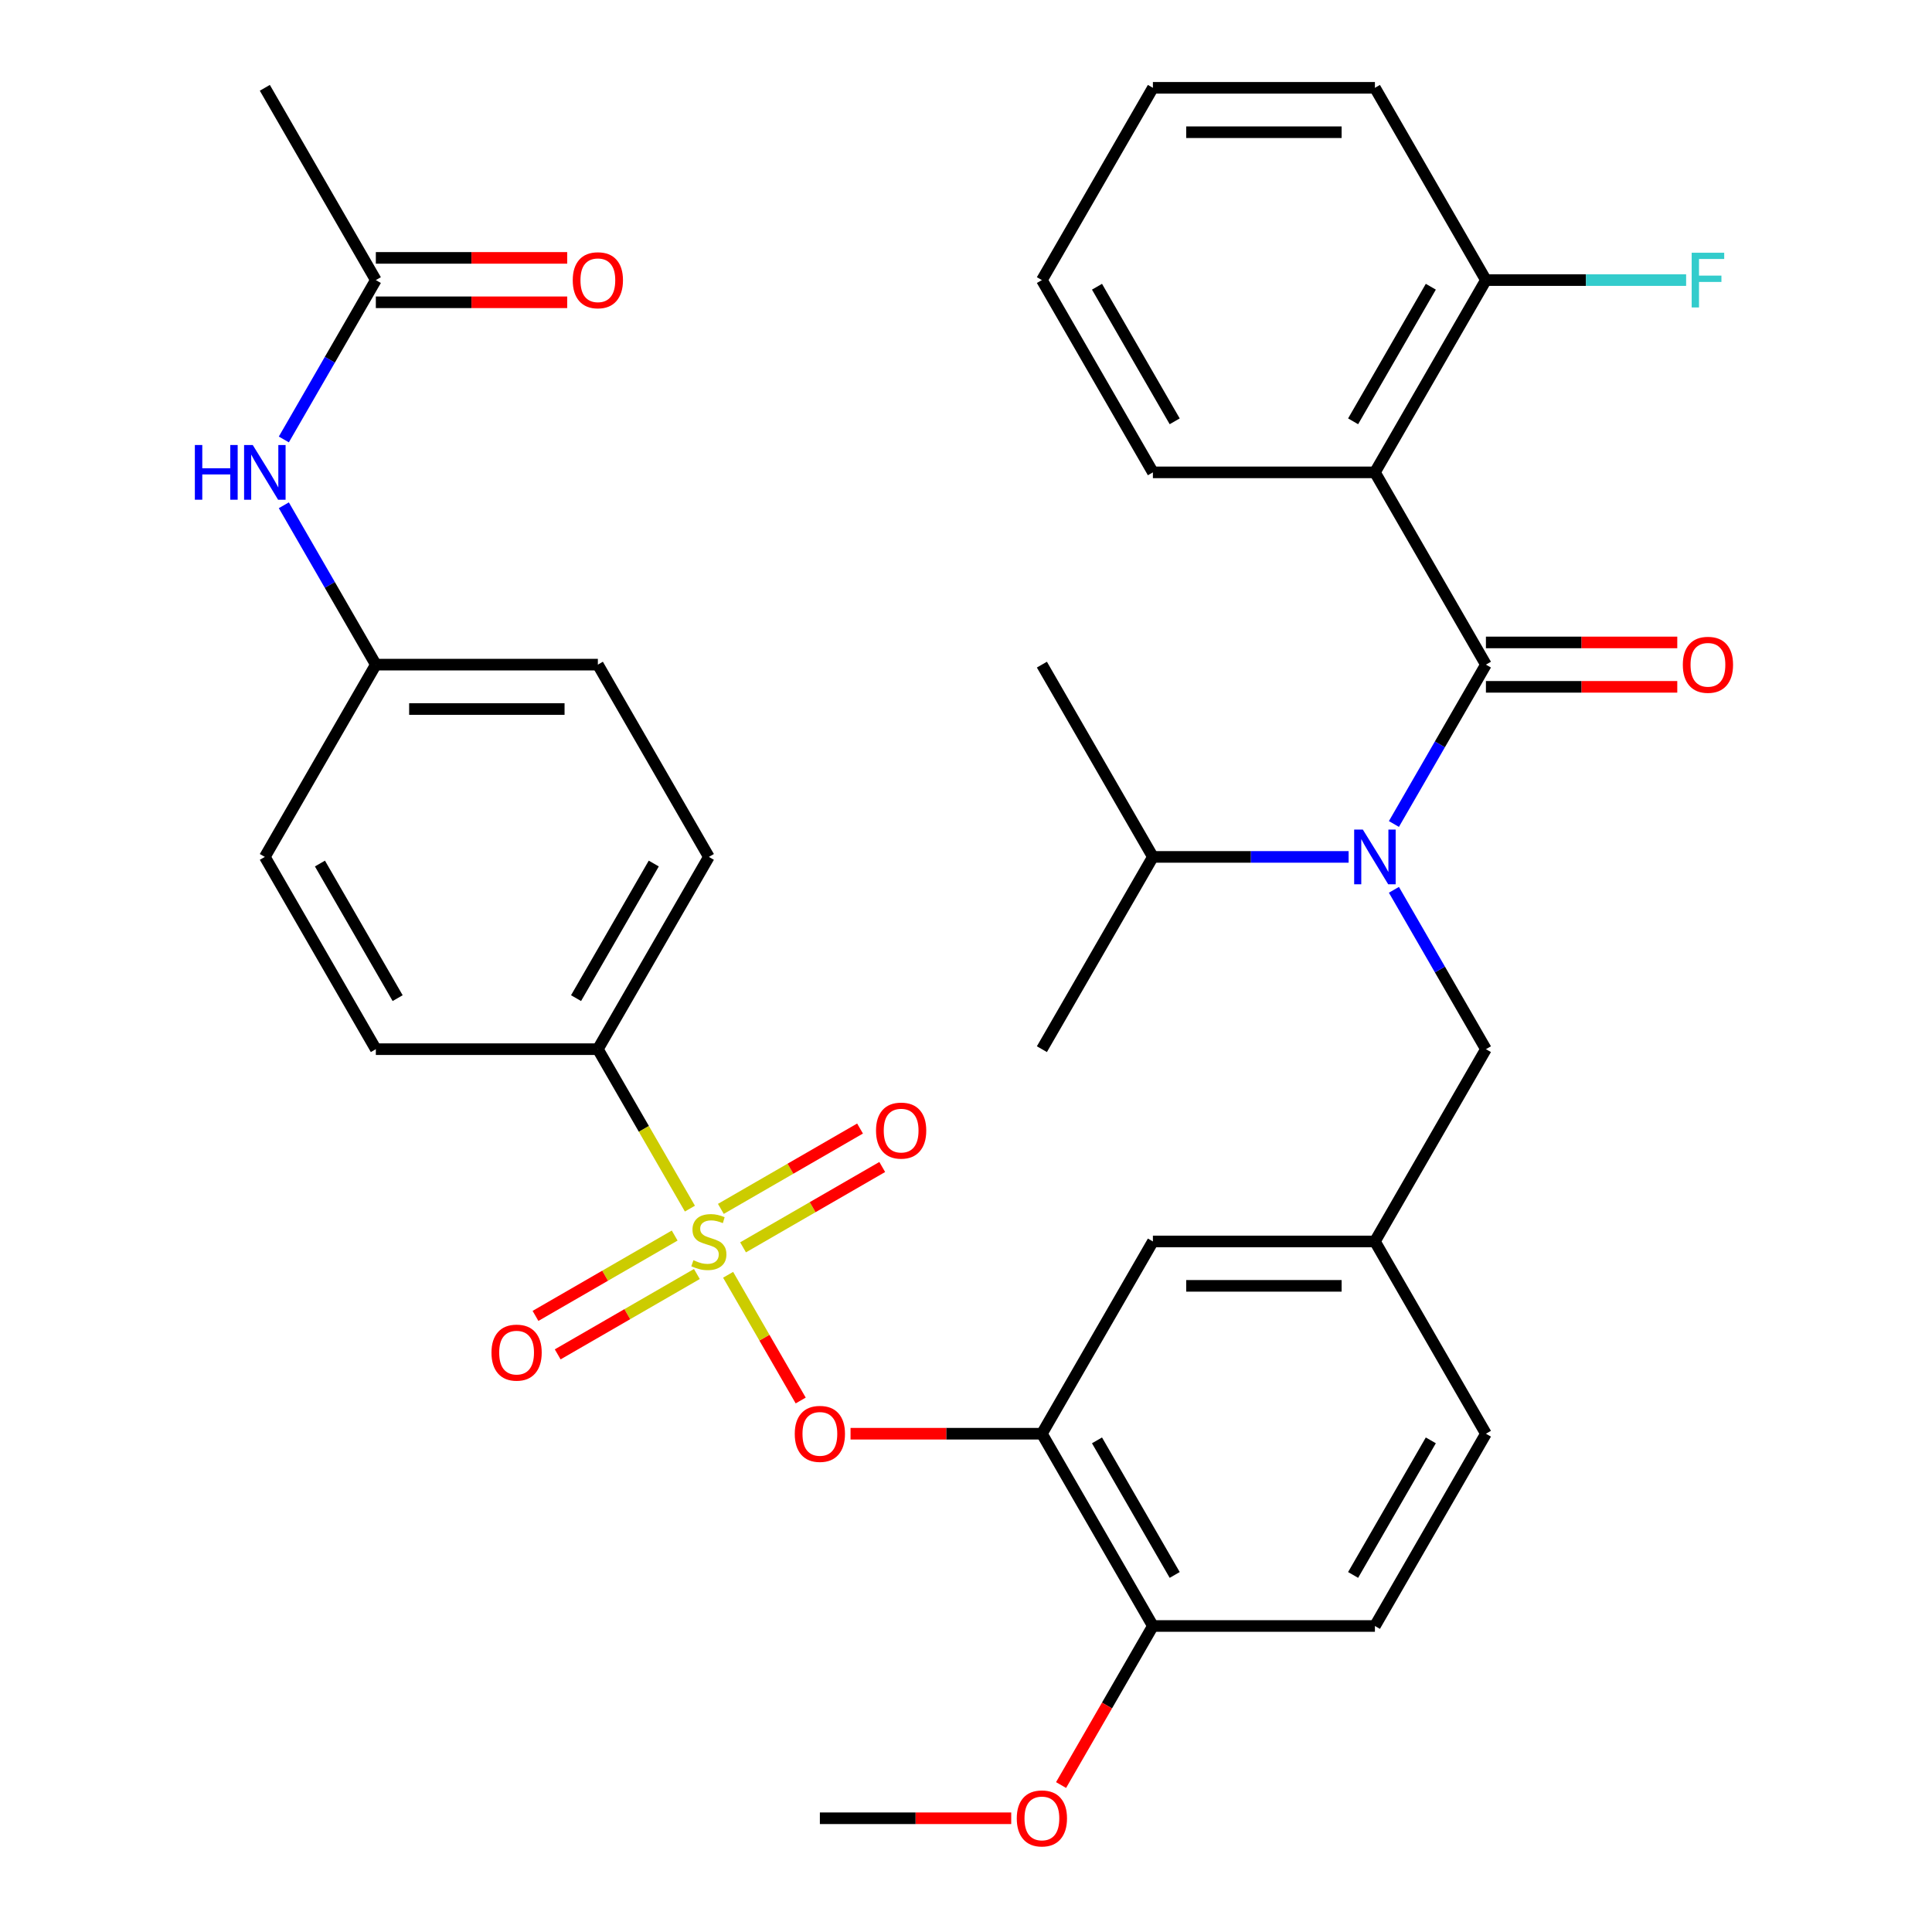 <?xml version='1.0' encoding='iso-8859-1'?>
<svg version='1.1' baseProfile='full'
              xmlns='http://www.w3.org/2000/svg'
                      xmlns:rdkit='http://www.rdkit.org/xml'
                      xmlns:xlink='http://www.w3.org/1999/xlink'
                  xml:space='preserve'
width='1000px' height='1000px' viewBox='0 0 1000 1000'>
<!-- END OF HEADER -->
<rect style='opacity:1.0;fill:#FFFFFF;stroke:none' width='1000' height='1000' x='0' y='0'> </rect>
<path class='bond-0' d='M 711.654,244.494 L 769.112,344.013' style='fill:none;fill-rule:evenodd;stroke:#000000;stroke-width:6px;stroke-linecap:butt;stroke-linejoin:miter;stroke-opacity:1' />
<path class='bond-1' d='M 711.654,244.494 L 769.112,144.974' style='fill:none;fill-rule:evenodd;stroke:#000000;stroke-width:6px;stroke-linecap:butt;stroke-linejoin:miter;stroke-opacity:1' />
<path class='bond-1' d='M 700.369,218.074 L 740.589,148.41' style='fill:none;fill-rule:evenodd;stroke:#000000;stroke-width:6px;stroke-linecap:butt;stroke-linejoin:miter;stroke-opacity:1' />
<path class='bond-2' d='M 711.654,244.494 L 596.739,244.494' style='fill:none;fill-rule:evenodd;stroke:#000000;stroke-width:6px;stroke-linecap:butt;stroke-linejoin:miter;stroke-opacity:1' />
<path class='bond-3' d='M 769.112,543.052 L 711.654,642.572' style='fill:none;fill-rule:evenodd;stroke:#000000;stroke-width:6px;stroke-linecap:butt;stroke-linejoin:miter;stroke-opacity:1' />
<path class='bond-4' d='M 769.112,543.052 L 745.3,501.809' style='fill:none;fill-rule:evenodd;stroke:#000000;stroke-width:6px;stroke-linecap:butt;stroke-linejoin:miter;stroke-opacity:1' />
<path class='bond-4' d='M 745.3,501.809 L 721.488,460.565' style='fill:none;fill-rule:evenodd;stroke:#0000FF;stroke-width:6px;stroke-linecap:butt;stroke-linejoin:miter;stroke-opacity:1' />
<path class='bond-5' d='M 698.041,443.533 L 647.39,443.533' style='fill:none;fill-rule:evenodd;stroke:#0000FF;stroke-width:6px;stroke-linecap:butt;stroke-linejoin:miter;stroke-opacity:1' />
<path class='bond-5' d='M 647.39,443.533 L 596.739,443.533' style='fill:none;fill-rule:evenodd;stroke:#000000;stroke-width:6px;stroke-linecap:butt;stroke-linejoin:miter;stroke-opacity:1' />
<path class='bond-6' d='M 721.488,426.5 L 745.3,385.256' style='fill:none;fill-rule:evenodd;stroke:#0000FF;stroke-width:6px;stroke-linecap:butt;stroke-linejoin:miter;stroke-opacity:1' />
<path class='bond-6' d='M 745.3,385.256 L 769.112,344.013' style='fill:none;fill-rule:evenodd;stroke:#000000;stroke-width:6px;stroke-linecap:butt;stroke-linejoin:miter;stroke-opacity:1' />
<path class='bond-7' d='M 769.112,355.505 L 818.633,355.505' style='fill:none;fill-rule:evenodd;stroke:#000000;stroke-width:6px;stroke-linecap:butt;stroke-linejoin:miter;stroke-opacity:1' />
<path class='bond-7' d='M 818.633,355.505 L 868.154,355.505' style='fill:none;fill-rule:evenodd;stroke:#FF0000;stroke-width:6px;stroke-linecap:butt;stroke-linejoin:miter;stroke-opacity:1' />
<path class='bond-7' d='M 769.112,332.522 L 818.633,332.522' style='fill:none;fill-rule:evenodd;stroke:#000000;stroke-width:6px;stroke-linecap:butt;stroke-linejoin:miter;stroke-opacity:1' />
<path class='bond-7' d='M 818.633,332.522 L 868.154,332.522' style='fill:none;fill-rule:evenodd;stroke:#FF0000;stroke-width:6px;stroke-linecap:butt;stroke-linejoin:miter;stroke-opacity:1' />
<path class='bond-8' d='M 769.112,144.974 L 820.923,144.974' style='fill:none;fill-rule:evenodd;stroke:#000000;stroke-width:6px;stroke-linecap:butt;stroke-linejoin:miter;stroke-opacity:1' />
<path class='bond-8' d='M 820.923,144.974 L 872.734,144.974' style='fill:none;fill-rule:evenodd;stroke:#33CCCC;stroke-width:6px;stroke-linecap:butt;stroke-linejoin:miter;stroke-opacity:1' />
<path class='bond-9' d='M 769.112,144.974 L 711.654,45.455' style='fill:none;fill-rule:evenodd;stroke:#000000;stroke-width:6px;stroke-linecap:butt;stroke-linejoin:miter;stroke-opacity:1' />
<path class='bond-10' d='M 596.739,443.533 L 539.281,543.052' style='fill:none;fill-rule:evenodd;stroke:#000000;stroke-width:6px;stroke-linecap:butt;stroke-linejoin:miter;stroke-opacity:1' />
<path class='bond-11' d='M 596.739,443.533 L 539.281,344.013' style='fill:none;fill-rule:evenodd;stroke:#000000;stroke-width:6px;stroke-linecap:butt;stroke-linejoin:miter;stroke-opacity:1' />
<path class='bond-12' d='M 769.112,742.091 L 711.654,841.611' style='fill:none;fill-rule:evenodd;stroke:#000000;stroke-width:6px;stroke-linecap:butt;stroke-linejoin:miter;stroke-opacity:1' />
<path class='bond-12' d='M 740.589,745.528 L 700.369,815.191' style='fill:none;fill-rule:evenodd;stroke:#000000;stroke-width:6px;stroke-linecap:butt;stroke-linejoin:miter;stroke-opacity:1' />
<path class='bond-13' d='M 769.112,742.091 L 711.654,642.572' style='fill:none;fill-rule:evenodd;stroke:#000000;stroke-width:6px;stroke-linecap:butt;stroke-linejoin:miter;stroke-opacity:1' />
<path class='bond-14' d='M 711.654,841.611 L 596.739,841.611' style='fill:none;fill-rule:evenodd;stroke:#000000;stroke-width:6px;stroke-linecap:butt;stroke-linejoin:miter;stroke-opacity:1' />
<path class='bond-15' d='M 596.739,841.611 L 539.281,742.091' style='fill:none;fill-rule:evenodd;stroke:#000000;stroke-width:6px;stroke-linecap:butt;stroke-linejoin:miter;stroke-opacity:1' />
<path class='bond-15' d='M 608.024,815.191 L 567.804,745.528' style='fill:none;fill-rule:evenodd;stroke:#000000;stroke-width:6px;stroke-linecap:butt;stroke-linejoin:miter;stroke-opacity:1' />
<path class='bond-16' d='M 596.739,841.611 L 572.973,882.774' style='fill:none;fill-rule:evenodd;stroke:#000000;stroke-width:6px;stroke-linecap:butt;stroke-linejoin:miter;stroke-opacity:1' />
<path class='bond-16' d='M 572.973,882.774 L 549.207,923.937' style='fill:none;fill-rule:evenodd;stroke:#FF0000;stroke-width:6px;stroke-linecap:butt;stroke-linejoin:miter;stroke-opacity:1' />
<path class='bond-17' d='M 539.281,742.091 L 596.739,642.572' style='fill:none;fill-rule:evenodd;stroke:#000000;stroke-width:6px;stroke-linecap:butt;stroke-linejoin:miter;stroke-opacity:1' />
<path class='bond-18' d='M 539.281,742.091 L 489.76,742.091' style='fill:none;fill-rule:evenodd;stroke:#000000;stroke-width:6px;stroke-linecap:butt;stroke-linejoin:miter;stroke-opacity:1' />
<path class='bond-18' d='M 489.76,742.091 L 440.239,742.091' style='fill:none;fill-rule:evenodd;stroke:#FF0000;stroke-width:6px;stroke-linecap:butt;stroke-linejoin:miter;stroke-opacity:1' />
<path class='bond-19' d='M 596.739,642.572 L 711.654,642.572' style='fill:none;fill-rule:evenodd;stroke:#000000;stroke-width:6px;stroke-linecap:butt;stroke-linejoin:miter;stroke-opacity:1' />
<path class='bond-19' d='M 613.976,665.555 L 694.417,665.555' style='fill:none;fill-rule:evenodd;stroke:#000000;stroke-width:6px;stroke-linecap:butt;stroke-linejoin:miter;stroke-opacity:1' />
<path class='bond-20' d='M 309.451,543.052 L 366.908,443.533' style='fill:none;fill-rule:evenodd;stroke:#000000;stroke-width:6px;stroke-linecap:butt;stroke-linejoin:miter;stroke-opacity:1' />
<path class='bond-20' d='M 298.165,516.633 L 338.386,446.969' style='fill:none;fill-rule:evenodd;stroke:#000000;stroke-width:6px;stroke-linecap:butt;stroke-linejoin:miter;stroke-opacity:1' />
<path class='bond-21' d='M 309.451,543.052 L 194.535,543.052' style='fill:none;fill-rule:evenodd;stroke:#000000;stroke-width:6px;stroke-linecap:butt;stroke-linejoin:miter;stroke-opacity:1' />
<path class='bond-22' d='M 309.451,543.052 L 333.274,584.315' style='fill:none;fill-rule:evenodd;stroke:#000000;stroke-width:6px;stroke-linecap:butt;stroke-linejoin:miter;stroke-opacity:1' />
<path class='bond-22' d='M 333.274,584.315 L 357.097,625.579' style='fill:none;fill-rule:evenodd;stroke:#CCCC00;stroke-width:6px;stroke-linecap:butt;stroke-linejoin:miter;stroke-opacity:1' />
<path class='bond-23' d='M 194.535,144.974 L 170.724,186.217' style='fill:none;fill-rule:evenodd;stroke:#000000;stroke-width:6px;stroke-linecap:butt;stroke-linejoin:miter;stroke-opacity:1' />
<path class='bond-23' d='M 170.724,186.217 L 146.912,227.461' style='fill:none;fill-rule:evenodd;stroke:#0000FF;stroke-width:6px;stroke-linecap:butt;stroke-linejoin:miter;stroke-opacity:1' />
<path class='bond-24' d='M 194.535,156.466 L 244.057,156.466' style='fill:none;fill-rule:evenodd;stroke:#000000;stroke-width:6px;stroke-linecap:butt;stroke-linejoin:miter;stroke-opacity:1' />
<path class='bond-24' d='M 244.057,156.466 L 293.578,156.466' style='fill:none;fill-rule:evenodd;stroke:#FF0000;stroke-width:6px;stroke-linecap:butt;stroke-linejoin:miter;stroke-opacity:1' />
<path class='bond-24' d='M 194.535,133.483 L 244.057,133.483' style='fill:none;fill-rule:evenodd;stroke:#000000;stroke-width:6px;stroke-linecap:butt;stroke-linejoin:miter;stroke-opacity:1' />
<path class='bond-24' d='M 244.057,133.483 L 293.578,133.483' style='fill:none;fill-rule:evenodd;stroke:#FF0000;stroke-width:6px;stroke-linecap:butt;stroke-linejoin:miter;stroke-opacity:1' />
<path class='bond-25' d='M 194.535,144.974 L 137.078,45.455' style='fill:none;fill-rule:evenodd;stroke:#000000;stroke-width:6px;stroke-linecap:butt;stroke-linejoin:miter;stroke-opacity:1' />
<path class='bond-26' d='M 146.912,261.526 L 170.724,302.77' style='fill:none;fill-rule:evenodd;stroke:#0000FF;stroke-width:6px;stroke-linecap:butt;stroke-linejoin:miter;stroke-opacity:1' />
<path class='bond-26' d='M 170.724,302.77 L 194.535,344.013' style='fill:none;fill-rule:evenodd;stroke:#000000;stroke-width:6px;stroke-linecap:butt;stroke-linejoin:miter;stroke-opacity:1' />
<path class='bond-27' d='M 414.44,724.898 L 395.655,692.363' style='fill:none;fill-rule:evenodd;stroke:#FF0000;stroke-width:6px;stroke-linecap:butt;stroke-linejoin:miter;stroke-opacity:1' />
<path class='bond-27' d='M 395.655,692.363 L 376.871,659.828' style='fill:none;fill-rule:evenodd;stroke:#CCCC00;stroke-width:6px;stroke-linecap:butt;stroke-linejoin:miter;stroke-opacity:1' />
<path class='bond-28' d='M 384.607,645.623 L 420.626,624.827' style='fill:none;fill-rule:evenodd;stroke:#CCCC00;stroke-width:6px;stroke-linecap:butt;stroke-linejoin:miter;stroke-opacity:1' />
<path class='bond-28' d='M 420.626,624.827 L 456.646,604.031' style='fill:none;fill-rule:evenodd;stroke:#FF0000;stroke-width:6px;stroke-linecap:butt;stroke-linejoin:miter;stroke-opacity:1' />
<path class='bond-28' d='M 373.115,625.719 L 409.135,604.923' style='fill:none;fill-rule:evenodd;stroke:#CCCC00;stroke-width:6px;stroke-linecap:butt;stroke-linejoin:miter;stroke-opacity:1' />
<path class='bond-28' d='M 409.135,604.923 L 445.154,584.127' style='fill:none;fill-rule:evenodd;stroke:#FF0000;stroke-width:6px;stroke-linecap:butt;stroke-linejoin:miter;stroke-opacity:1' />
<path class='bond-29' d='M 349.21,639.521 L 313.19,660.316' style='fill:none;fill-rule:evenodd;stroke:#CCCC00;stroke-width:6px;stroke-linecap:butt;stroke-linejoin:miter;stroke-opacity:1' />
<path class='bond-29' d='M 313.19,660.316 L 277.171,681.112' style='fill:none;fill-rule:evenodd;stroke:#FF0000;stroke-width:6px;stroke-linecap:butt;stroke-linejoin:miter;stroke-opacity:1' />
<path class='bond-29' d='M 360.701,659.425 L 324.682,680.22' style='fill:none;fill-rule:evenodd;stroke:#CCCC00;stroke-width:6px;stroke-linecap:butt;stroke-linejoin:miter;stroke-opacity:1' />
<path class='bond-29' d='M 324.682,680.22 L 288.662,701.016' style='fill:none;fill-rule:evenodd;stroke:#FF0000;stroke-width:6px;stroke-linecap:butt;stroke-linejoin:miter;stroke-opacity:1' />
<path class='bond-30' d='M 366.908,443.533 L 309.451,344.013' style='fill:none;fill-rule:evenodd;stroke:#000000;stroke-width:6px;stroke-linecap:butt;stroke-linejoin:miter;stroke-opacity:1' />
<path class='bond-31' d='M 194.535,543.052 L 137.078,443.533' style='fill:none;fill-rule:evenodd;stroke:#000000;stroke-width:6px;stroke-linecap:butt;stroke-linejoin:miter;stroke-opacity:1' />
<path class='bond-31' d='M 205.821,516.633 L 165.6,446.969' style='fill:none;fill-rule:evenodd;stroke:#000000;stroke-width:6px;stroke-linecap:butt;stroke-linejoin:miter;stroke-opacity:1' />
<path class='bond-32' d='M 194.535,344.013 L 137.078,443.533' style='fill:none;fill-rule:evenodd;stroke:#000000;stroke-width:6px;stroke-linecap:butt;stroke-linejoin:miter;stroke-opacity:1' />
<path class='bond-33' d='M 194.535,344.013 L 309.451,344.013' style='fill:none;fill-rule:evenodd;stroke:#000000;stroke-width:6px;stroke-linecap:butt;stroke-linejoin:miter;stroke-opacity:1' />
<path class='bond-33' d='M 211.773,366.996 L 292.213,366.996' style='fill:none;fill-rule:evenodd;stroke:#000000;stroke-width:6px;stroke-linecap:butt;stroke-linejoin:miter;stroke-opacity:1' />
<path class='bond-34' d='M 523.408,941.13 L 473.887,941.13' style='fill:none;fill-rule:evenodd;stroke:#FF0000;stroke-width:6px;stroke-linecap:butt;stroke-linejoin:miter;stroke-opacity:1' />
<path class='bond-34' d='M 473.887,941.13 L 424.366,941.13' style='fill:none;fill-rule:evenodd;stroke:#000000;stroke-width:6px;stroke-linecap:butt;stroke-linejoin:miter;stroke-opacity:1' />
<path class='bond-35' d='M 596.739,244.494 L 539.281,144.974' style='fill:none;fill-rule:evenodd;stroke:#000000;stroke-width:6px;stroke-linecap:butt;stroke-linejoin:miter;stroke-opacity:1' />
<path class='bond-35' d='M 608.024,218.074 L 567.804,148.41' style='fill:none;fill-rule:evenodd;stroke:#000000;stroke-width:6px;stroke-linecap:butt;stroke-linejoin:miter;stroke-opacity:1' />
<path class='bond-36' d='M 711.654,45.455 L 596.739,45.455' style='fill:none;fill-rule:evenodd;stroke:#000000;stroke-width:6px;stroke-linecap:butt;stroke-linejoin:miter;stroke-opacity:1' />
<path class='bond-36' d='M 694.417,68.438 L 613.976,68.438' style='fill:none;fill-rule:evenodd;stroke:#000000;stroke-width:6px;stroke-linecap:butt;stroke-linejoin:miter;stroke-opacity:1' />
<path class='bond-37' d='M 539.281,144.974 L 596.739,45.455' style='fill:none;fill-rule:evenodd;stroke:#000000;stroke-width:6px;stroke-linecap:butt;stroke-linejoin:miter;stroke-opacity:1' />
<path  class='atom-2' d='M 705.394 429.373
L 714.674 444.373
Q 715.594 445.853, 717.074 448.533
Q 718.554 451.213, 718.634 451.373
L 718.634 429.373
L 722.394 429.373
L 722.394 457.693
L 718.514 457.693
L 708.554 441.293
Q 707.394 439.373, 706.154 437.173
Q 704.954 434.973, 704.594 434.293
L 704.594 457.693
L 700.914 457.693
L 700.914 429.373
L 705.394 429.373
' fill='#0000FF'/>
<path  class='atom-15' d='M 100.858 230.334
L 104.698 230.334
L 104.698 242.374
L 119.178 242.374
L 119.178 230.334
L 123.018 230.334
L 123.018 258.654
L 119.178 258.654
L 119.178 245.574
L 104.698 245.574
L 104.698 258.654
L 100.858 258.654
L 100.858 230.334
' fill='#0000FF'/>
<path  class='atom-15' d='M 130.818 230.334
L 140.098 245.334
Q 141.018 246.814, 142.498 249.494
Q 143.978 252.174, 144.058 252.334
L 144.058 230.334
L 147.818 230.334
L 147.818 258.654
L 143.938 258.654
L 133.978 242.254
Q 132.818 240.334, 131.578 238.134
Q 130.378 235.934, 130.018 235.254
L 130.018 258.654
L 126.338 258.654
L 126.338 230.334
L 130.818 230.334
' fill='#0000FF'/>
<path  class='atom-16' d='M 296.451 145.054
Q 296.451 138.254, 299.811 134.454
Q 303.171 130.654, 309.451 130.654
Q 315.731 130.654, 319.091 134.454
Q 322.451 138.254, 322.451 145.054
Q 322.451 151.934, 319.051 155.854
Q 315.651 159.734, 309.451 159.734
Q 303.211 159.734, 299.811 155.854
Q 296.451 151.974, 296.451 145.054
M 309.451 156.534
Q 313.771 156.534, 316.091 153.654
Q 318.451 150.734, 318.451 145.054
Q 318.451 139.494, 316.091 136.694
Q 313.771 133.854, 309.451 133.854
Q 305.131 133.854, 302.771 136.654
Q 300.451 139.454, 300.451 145.054
Q 300.451 150.774, 302.771 153.654
Q 305.131 156.534, 309.451 156.534
' fill='#FF0000'/>
<path  class='atom-17' d='M 411.366 742.171
Q 411.366 735.371, 414.726 731.571
Q 418.086 727.771, 424.366 727.771
Q 430.646 727.771, 434.006 731.571
Q 437.366 735.371, 437.366 742.171
Q 437.366 749.051, 433.966 752.971
Q 430.566 756.851, 424.366 756.851
Q 418.126 756.851, 414.726 752.971
Q 411.366 749.091, 411.366 742.171
M 424.366 753.651
Q 428.686 753.651, 431.006 750.771
Q 433.366 747.851, 433.366 742.171
Q 433.366 736.611, 431.006 733.811
Q 428.686 730.971, 424.366 730.971
Q 420.046 730.971, 417.686 733.771
Q 415.366 736.571, 415.366 742.171
Q 415.366 747.891, 417.686 750.771
Q 420.046 753.651, 424.366 753.651
' fill='#FF0000'/>
<path  class='atom-18' d='M 358.908 652.292
Q 359.228 652.412, 360.548 652.972
Q 361.868 653.532, 363.308 653.892
Q 364.788 654.212, 366.228 654.212
Q 368.908 654.212, 370.468 652.932
Q 372.028 651.612, 372.028 649.332
Q 372.028 647.772, 371.228 646.812
Q 370.468 645.852, 369.268 645.332
Q 368.068 644.812, 366.068 644.212
Q 363.548 643.452, 362.028 642.732
Q 360.548 642.012, 359.468 640.492
Q 358.428 638.972, 358.428 636.412
Q 358.428 632.852, 360.828 630.652
Q 363.268 628.452, 368.068 628.452
Q 371.348 628.452, 375.068 630.012
L 374.148 633.092
Q 370.748 631.692, 368.188 631.692
Q 365.428 631.692, 363.908 632.852
Q 362.388 633.972, 362.428 635.932
Q 362.428 637.452, 363.188 638.372
Q 363.988 639.292, 365.108 639.812
Q 366.268 640.332, 368.188 640.932
Q 370.748 641.732, 372.268 642.532
Q 373.788 643.332, 374.868 644.972
Q 375.988 646.572, 375.988 649.332
Q 375.988 653.252, 373.348 655.372
Q 370.748 657.452, 366.388 657.452
Q 363.868 657.452, 361.948 656.892
Q 360.068 656.372, 357.828 655.452
L 358.908 652.292
' fill='#CCCC00'/>
<path  class='atom-19' d='M 453.428 585.194
Q 453.428 578.394, 456.788 574.594
Q 460.148 570.794, 466.428 570.794
Q 472.708 570.794, 476.068 574.594
Q 479.428 578.394, 479.428 585.194
Q 479.428 592.074, 476.028 595.994
Q 472.628 599.874, 466.428 599.874
Q 460.188 599.874, 456.788 595.994
Q 453.428 592.114, 453.428 585.194
M 466.428 596.674
Q 470.748 596.674, 473.068 593.794
Q 475.428 590.874, 475.428 585.194
Q 475.428 579.634, 473.068 576.834
Q 470.748 573.994, 466.428 573.994
Q 462.108 573.994, 459.748 576.794
Q 457.428 579.594, 457.428 585.194
Q 457.428 590.914, 459.748 593.794
Q 462.108 596.674, 466.428 596.674
' fill='#FF0000'/>
<path  class='atom-20' d='M 254.389 700.109
Q 254.389 693.309, 257.749 689.509
Q 261.109 685.709, 267.389 685.709
Q 273.669 685.709, 277.029 689.509
Q 280.389 693.309, 280.389 700.109
Q 280.389 706.989, 276.989 710.909
Q 273.589 714.789, 267.389 714.789
Q 261.149 714.789, 257.749 710.909
Q 254.389 707.029, 254.389 700.109
M 267.389 711.589
Q 271.709 711.589, 274.029 708.709
Q 276.389 705.789, 276.389 700.109
Q 276.389 694.549, 274.029 691.749
Q 271.709 688.909, 267.389 688.909
Q 263.069 688.909, 260.709 691.709
Q 258.389 694.509, 258.389 700.109
Q 258.389 705.829, 260.709 708.709
Q 263.069 711.589, 267.389 711.589
' fill='#FF0000'/>
<path  class='atom-26' d='M 526.281 941.21
Q 526.281 934.41, 529.641 930.61
Q 533.001 926.81, 539.281 926.81
Q 545.561 926.81, 548.921 930.61
Q 552.281 934.41, 552.281 941.21
Q 552.281 948.09, 548.881 952.01
Q 545.481 955.89, 539.281 955.89
Q 533.041 955.89, 529.641 952.01
Q 526.281 948.13, 526.281 941.21
M 539.281 952.69
Q 543.601 952.69, 545.921 949.81
Q 548.281 946.89, 548.281 941.21
Q 548.281 935.65, 545.921 932.85
Q 543.601 930.01, 539.281 930.01
Q 534.961 930.01, 532.601 932.81
Q 530.281 935.61, 530.281 941.21
Q 530.281 946.93, 532.601 949.81
Q 534.961 952.69, 539.281 952.69
' fill='#FF0000'/>
<path  class='atom-30' d='M 871.027 344.093
Q 871.027 337.293, 874.387 333.493
Q 877.747 329.693, 884.027 329.693
Q 890.307 329.693, 893.667 333.493
Q 897.027 337.293, 897.027 344.093
Q 897.027 350.973, 893.627 354.893
Q 890.227 358.773, 884.027 358.773
Q 877.787 358.773, 874.387 354.893
Q 871.027 351.013, 871.027 344.093
M 884.027 355.573
Q 888.347 355.573, 890.667 352.693
Q 893.027 349.773, 893.027 344.093
Q 893.027 338.533, 890.667 335.733
Q 888.347 332.893, 884.027 332.893
Q 879.707 332.893, 877.347 335.693
Q 875.027 338.493, 875.027 344.093
Q 875.027 349.813, 877.347 352.693
Q 879.707 355.573, 884.027 355.573
' fill='#FF0000'/>
<path  class='atom-31' d='M 875.607 130.814
L 892.447 130.814
L 892.447 134.054
L 879.407 134.054
L 879.407 142.654
L 891.007 142.654
L 891.007 145.934
L 879.407 145.934
L 879.407 159.134
L 875.607 159.134
L 875.607 130.814
' fill='#33CCCC'/>
</svg>
